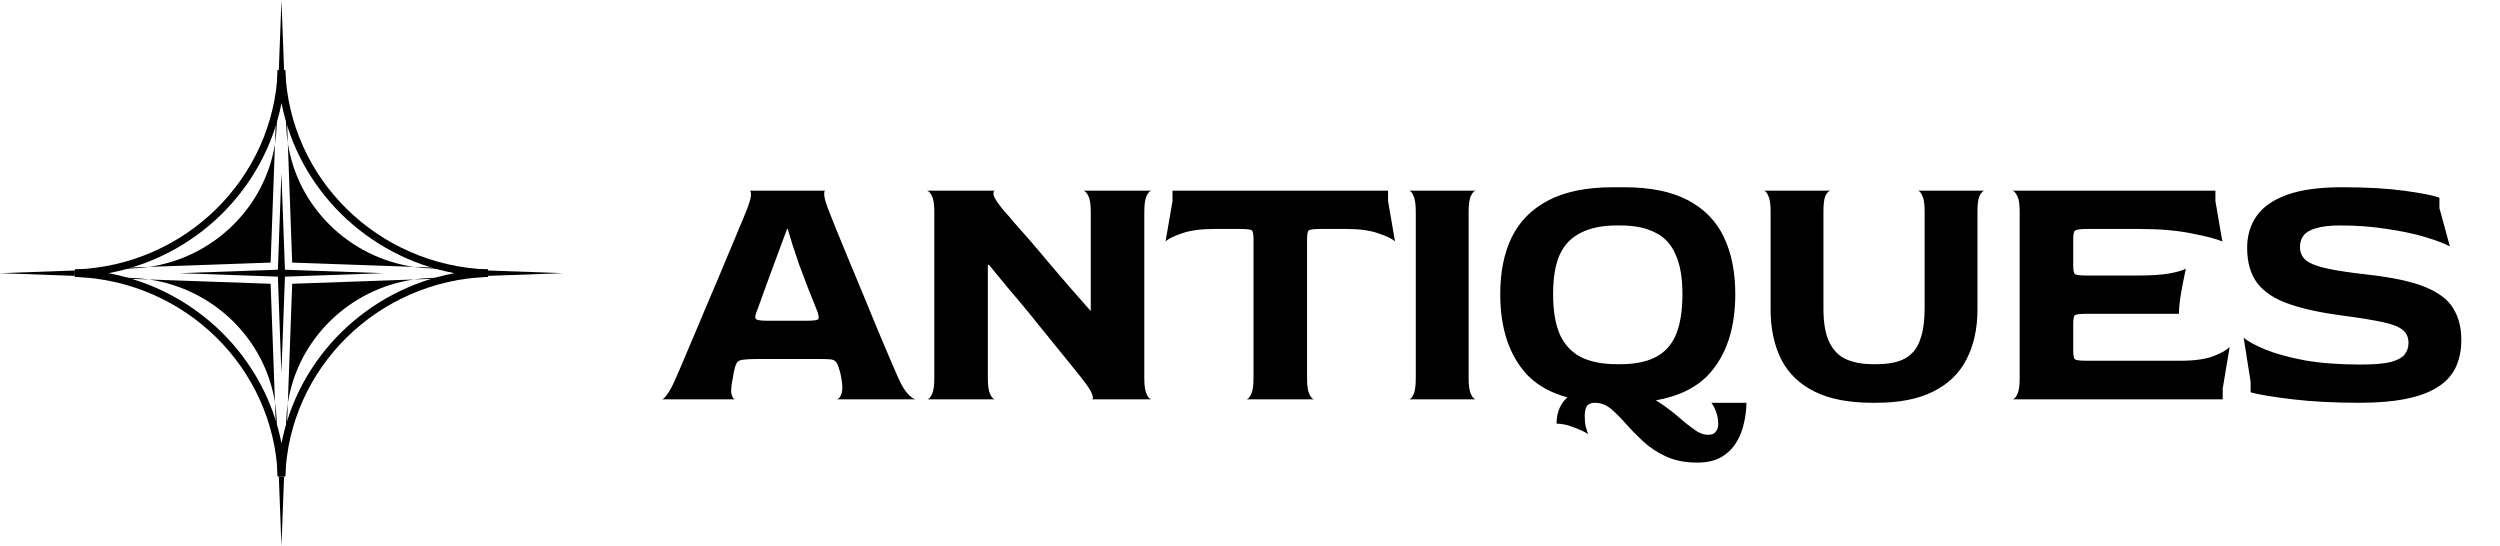 <svg width="151" height="33" viewBox="0 0 151 33" fill="none" xmlns="http://www.w3.org/2000/svg">
<path d="M39.98 24.119C40.05 24.119 40.154 24.02 40.294 23.825C40.449 23.628 40.623 23.299 40.819 22.837C40.917 22.628 41.072 22.27 41.282 21.767C41.505 21.248 41.758 20.654 42.038 19.982C42.331 19.296 42.633 18.581 42.941 17.84C43.263 17.098 43.563 16.384 43.843 15.697C44.138 15.011 44.389 14.409 44.599 13.892C44.824 13.373 44.977 13.002 45.062 12.778C45.243 12.331 45.342 12.008 45.355 11.812C45.37 11.617 45.342 11.518 45.272 11.518H49.849C49.794 11.518 49.773 11.617 49.786 11.812C49.8 11.995 49.898 12.316 50.081 12.778C50.164 13.002 50.312 13.373 50.522 13.892C50.731 14.396 50.977 14.991 51.257 15.677C51.536 16.349 51.831 17.055 52.139 17.797C52.447 18.54 52.74 19.253 53.02 19.939C53.3 20.611 53.553 21.206 53.776 21.724C54.001 22.242 54.161 22.613 54.26 22.837C54.469 23.299 54.672 23.628 54.868 23.825C55.065 24.02 55.212 24.119 55.309 24.119H50.542C50.654 24.105 50.745 24 50.816 23.803C50.9 23.593 50.9 23.271 50.816 22.837C50.801 22.739 50.788 22.663 50.773 22.607C50.76 22.537 50.731 22.439 50.69 22.312C50.633 22.102 50.571 21.956 50.501 21.872C50.431 21.773 50.312 21.718 50.144 21.703C49.989 21.689 49.73 21.683 49.367 21.683H45.755C45.377 21.683 45.096 21.697 44.914 21.724C44.733 21.738 44.606 21.788 44.536 21.872C44.467 21.956 44.41 22.096 44.368 22.291C44.355 22.361 44.334 22.453 44.306 22.564C44.291 22.677 44.278 22.767 44.264 22.837C44.166 23.285 44.138 23.608 44.179 23.803C44.236 24 44.306 24.105 44.389 24.119H39.98ZM46.3 19.372H48.758C49.163 19.372 49.388 19.337 49.429 19.267C49.471 19.198 49.45 19.044 49.367 18.805C49.184 18.358 49.002 17.902 48.821 17.441C48.639 16.965 48.464 16.503 48.295 16.055C48.142 15.607 48.002 15.194 47.876 14.816C47.764 14.424 47.666 14.095 47.581 13.829H47.539C47.343 14.347 47.141 14.893 46.931 15.466C46.721 16.041 46.525 16.573 46.343 17.062C46.16 17.552 46.014 17.959 45.901 18.28C45.789 18.588 45.733 18.742 45.733 18.742C45.636 18.966 45.6 19.128 45.629 19.226C45.657 19.323 45.88 19.372 46.3 19.372ZM55.991 24.119C56.089 24.119 56.187 24.02 56.285 23.825C56.383 23.628 56.432 23.306 56.432 22.858V12.778C56.432 12.331 56.383 12.015 56.285 11.834C56.187 11.637 56.089 11.533 55.991 11.518H60.107C60.009 11.518 59.981 11.617 60.023 11.812C60.079 12.008 60.31 12.345 60.716 12.82C60.828 12.932 61.01 13.143 61.262 13.45C61.528 13.745 61.843 14.101 62.207 14.521C62.571 14.941 62.956 15.396 63.362 15.886C63.782 16.377 64.202 16.866 64.622 17.357C65.056 17.846 65.469 18.316 65.861 18.764H65.882V12.778C65.882 12.331 65.833 12.015 65.735 11.834C65.637 11.637 65.539 11.533 65.441 11.518H69.557C69.459 11.518 69.361 11.617 69.263 11.812C69.165 12.008 69.116 12.338 69.116 12.8V22.858C69.116 23.306 69.165 23.628 69.263 23.825C69.361 24.02 69.459 24.119 69.557 24.119H65.945C66.029 24.119 66.036 24.02 65.966 23.825C65.91 23.628 65.693 23.293 65.315 22.817C65.119 22.564 64.86 22.242 64.538 21.851C64.216 21.445 63.852 20.997 63.446 20.506C63.054 20.017 62.641 19.506 62.207 18.974C61.773 18.442 61.339 17.924 60.905 17.419C60.485 16.901 60.093 16.425 59.729 15.992H59.666V22.858C59.666 23.306 59.715 23.628 59.813 23.825C59.911 24.02 60.009 24.119 60.107 24.119H55.991ZM75.271 24.119C75.369 24.119 75.467 24.02 75.565 23.825C75.663 23.628 75.712 23.306 75.712 22.858V14.459C75.712 14.15 75.677 13.969 75.607 13.912C75.537 13.857 75.292 13.829 74.872 13.829H73.339C72.527 13.829 71.869 13.919 71.365 14.101C70.875 14.27 70.553 14.431 70.399 14.585L70.819 12.149V11.518H83.839V12.149L84.259 14.585C84.105 14.431 83.776 14.27 83.272 14.101C82.782 13.919 82.131 13.829 81.319 13.829H79.807C79.373 13.829 79.121 13.857 79.051 13.912C78.981 13.969 78.946 14.15 78.946 14.459V22.858C78.946 23.306 78.995 23.628 79.093 23.825C79.191 24.02 79.289 24.119 79.387 24.119H75.271ZM85.093 24.119C85.191 24.119 85.282 24.027 85.366 23.846C85.464 23.649 85.513 23.32 85.513 22.858V12.778C85.513 12.331 85.464 12.008 85.366 11.812C85.282 11.617 85.191 11.518 85.093 11.518H89.146C89.048 11.518 88.95 11.617 88.852 11.812C88.754 11.995 88.705 12.323 88.705 12.8V22.858C88.705 23.306 88.754 23.628 88.852 23.825C88.95 24.02 89.048 24.119 89.146 24.119H85.093ZM97.44 24.328C95.032 24.328 93.289 23.755 92.211 22.607C91.147 21.445 90.615 19.828 90.615 17.756C90.615 16.425 90.846 15.284 91.308 14.332C91.784 13.367 92.519 12.624 93.513 12.107C94.521 11.575 95.83 11.309 97.44 11.309H98.091C99.673 11.309 100.954 11.568 101.934 12.085C102.928 12.604 103.656 13.345 104.118 14.312C104.58 15.277 104.811 16.425 104.811 17.756C104.811 19.828 104.279 21.445 103.215 22.607C102.151 23.755 100.443 24.328 98.091 24.328H97.44ZM97.65 21.997H97.881C98.735 21.997 99.435 21.858 99.981 21.578C100.541 21.297 100.954 20.849 101.22 20.233C101.486 19.604 101.619 18.777 101.619 17.756C101.619 16.762 101.479 15.963 101.199 15.361C100.933 14.745 100.52 14.305 99.96 14.039C99.414 13.758 98.721 13.618 97.881 13.618H97.65C96.782 13.618 96.061 13.765 95.487 14.059C94.913 14.339 94.486 14.78 94.206 15.383C93.94 15.985 93.807 16.776 93.807 17.756C93.807 18.777 93.947 19.604 94.227 20.233C94.521 20.849 94.948 21.297 95.508 21.578C96.082 21.858 96.796 21.997 97.65 21.997ZM102.522 27.941C101.78 27.941 101.143 27.814 100.611 27.562C100.093 27.325 99.638 27.023 99.246 26.66C98.868 26.309 98.518 25.953 98.196 25.588C97.888 25.238 97.587 24.938 97.293 24.686C96.999 24.448 96.677 24.328 96.327 24.328C96.131 24.328 95.977 24.384 95.865 24.497C95.767 24.622 95.718 24.84 95.718 25.148C95.718 25.386 95.739 25.596 95.781 25.777C95.837 25.974 95.886 26.12 95.928 26.218C95.704 26.078 95.403 25.939 95.025 25.799C94.661 25.659 94.325 25.588 94.017 25.588C94.017 24.846 94.283 24.279 94.815 23.887C95.347 23.482 95.991 23.279 96.747 23.279C97.503 23.279 98.168 23.384 98.742 23.593C99.316 23.79 99.82 24.035 100.254 24.328C100.688 24.622 101.073 24.916 101.409 25.21C101.745 25.505 102.053 25.75 102.333 25.945C102.613 26.155 102.893 26.261 103.173 26.261C103.397 26.261 103.551 26.198 103.635 26.072C103.733 25.959 103.782 25.805 103.782 25.61C103.782 25.329 103.733 25.07 103.635 24.832C103.551 24.608 103.46 24.441 103.362 24.328H105.483C105.483 24.721 105.434 25.127 105.336 25.547C105.252 25.966 105.098 26.358 104.874 26.723C104.65 27.087 104.349 27.381 103.971 27.605C103.593 27.828 103.11 27.941 102.522 27.941ZM113.097 24.328C111.683 24.328 110.521 24.105 109.611 23.657C108.701 23.209 108.029 22.564 107.595 21.724C107.161 20.87 106.944 19.855 106.944 18.68V12.758C106.944 12.309 106.895 11.995 106.797 11.812C106.713 11.617 106.622 11.518 106.524 11.518H110.556C110.458 11.533 110.36 11.63 110.262 11.812C110.178 11.995 110.136 12.309 110.136 12.758V18.637C110.136 19.534 110.262 20.227 110.514 20.716C110.766 21.206 111.116 21.543 111.564 21.724C112.012 21.907 112.53 21.997 113.118 21.997H113.349C113.811 21.997 114.217 21.948 114.567 21.851C114.931 21.753 115.232 21.584 115.47 21.346C115.722 21.108 115.911 20.773 116.037 20.338C116.177 19.89 116.247 19.323 116.247 18.637V12.758C116.247 12.309 116.198 11.995 116.1 11.812C116.016 11.617 115.925 11.518 115.827 11.518H119.859C119.761 11.533 119.663 11.637 119.565 11.834C119.481 12.015 119.439 12.331 119.439 12.778V18.68C119.439 19.855 119.215 20.87 118.767 21.724C118.333 22.564 117.661 23.209 116.751 23.657C115.855 24.105 114.707 24.328 113.307 24.328H113.097ZM121.547 24.119C121.645 24.119 121.743 24.02 121.841 23.825C121.939 23.628 121.988 23.306 121.988 22.858V12.778C121.988 12.331 121.939 12.015 121.841 11.834C121.743 11.637 121.645 11.533 121.547 11.518H133.811V12.149L134.231 14.585C133.881 14.431 133.265 14.27 132.383 14.101C131.501 13.919 130.437 13.829 129.191 13.829H126.083C125.663 13.829 125.411 13.864 125.327 13.934C125.257 13.989 125.222 14.165 125.222 14.459V16.012C125.222 16.32 125.257 16.503 125.327 16.558C125.411 16.614 125.656 16.642 126.062 16.642H129.086C129.898 16.642 130.549 16.601 131.039 16.517C131.543 16.419 131.872 16.32 132.026 16.223C131.97 16.488 131.907 16.797 131.837 17.146C131.767 17.497 131.711 17.832 131.669 18.154C131.627 18.477 131.606 18.742 131.606 18.953H126.062C125.656 18.953 125.411 18.98 125.327 19.037C125.257 19.078 125.222 19.261 125.222 19.582V21.137C125.222 21.459 125.257 21.648 125.327 21.703C125.397 21.759 125.642 21.788 126.062 21.788H131.732C132.544 21.788 133.195 21.697 133.685 21.515C134.189 21.319 134.518 21.13 134.672 20.948L134.252 23.468V24.119H121.547ZM142.532 24.328C141.006 24.328 139.655 24.259 138.479 24.119C137.303 23.979 136.456 23.838 135.938 23.698V23.069L135.518 20.401C135.784 20.625 136.225 20.863 136.841 21.116C137.457 21.367 138.248 21.584 139.214 21.767C140.18 21.934 141.3 22.018 142.574 22.018C143.358 22.018 143.96 21.97 144.38 21.872C144.8 21.759 145.087 21.605 145.241 21.41C145.395 21.213 145.472 20.983 145.472 20.716C145.472 20.381 145.36 20.122 145.136 19.939C144.912 19.744 144.506 19.582 143.918 19.456C143.344 19.331 142.525 19.198 141.461 19.058C140.187 18.89 139.123 18.659 138.269 18.364C137.415 18.07 136.778 17.657 136.358 17.125C135.938 16.579 135.728 15.858 135.728 14.963C135.728 14.235 135.917 13.598 136.295 13.052C136.673 12.505 137.282 12.079 138.122 11.771C138.962 11.463 140.075 11.309 141.461 11.309C142.917 11.309 144.163 11.379 145.199 11.518C146.235 11.659 146.949 11.799 147.341 11.938V12.569L147.971 14.879C147.621 14.697 147.117 14.508 146.459 14.312C145.801 14.116 145.038 13.954 144.17 13.829C143.302 13.688 142.364 13.618 141.356 13.618C140.726 13.618 140.236 13.675 139.886 13.787C139.536 13.884 139.284 14.031 139.13 14.227C138.99 14.409 138.92 14.64 138.92 14.921C138.92 15.257 139.046 15.53 139.298 15.739C139.564 15.935 139.991 16.096 140.579 16.223C141.167 16.349 141.958 16.468 142.952 16.579C144.478 16.747 145.654 17 146.48 17.335C147.306 17.672 147.873 18.105 148.181 18.637C148.503 19.155 148.664 19.785 148.664 20.527C148.664 21.172 148.545 21.738 148.307 22.229C148.069 22.704 147.698 23.096 147.194 23.404C146.704 23.712 146.067 23.944 145.283 24.098C144.513 24.252 143.596 24.328 142.532 24.328Z" fill="black"/>
<path fill-rule="evenodd" clip-rule="evenodd" d="M6.557 16.5C11.838 17.493 15.993 21.581 17.003 26.776C18.012 21.581 22.168 17.493 27.449 16.5C22.168 15.507 18.012 11.419 17.003 6.224C15.993 11.419 11.838 15.507 6.557 16.5ZM4.528 16.277C11.191 16.042 16.537 10.783 16.776 4.228H17.23C17.469 10.783 22.815 16.042 29.478 16.277V16.723C22.815 16.958 17.469 22.217 17.23 28.771H16.776C16.537 22.217 11.191 16.958 4.528 16.723V16.277Z" fill="black"/>
<path fill-rule="evenodd" clip-rule="evenodd" d="M17.159 4.228L17 0L16.841 4.228H16.77L16.608 8.698C15.994 12.526 12.913 15.54 9.012 16.119L4.522 16.277V16.337L0 16.5L4.522 16.663V16.723L9.012 16.881C12.913 17.46 15.994 20.474 16.608 24.302L16.77 28.771H16.841L17 33L17.159 28.771H17.224L17.385 24.351C17.98 20.499 21.072 17.461 24.989 16.881L29.472 16.723V16.663L34 16.5L29.472 16.337V16.277L24.989 16.119C21.072 15.539 17.98 12.501 17.385 8.649L17.224 4.228H17.159ZM17.159 4.228H16.841L16.712 7.63C16.699 7.992 16.663 8.348 16.608 8.698L16.346 15.86L9.012 16.119C8.675 16.169 8.332 16.2 7.983 16.213L4.522 16.337V16.663L7.983 16.787C8.332 16.8 8.675 16.831 9.012 16.881L16.346 17.14L16.608 24.302C16.663 24.652 16.699 25.008 16.712 25.37L16.841 28.771H17.159L17.288 25.37C17.3 25.025 17.333 24.685 17.385 24.351L17.648 17.14L24.989 16.881C25.326 16.831 25.669 16.799 26.017 16.787L29.472 16.663V16.337L26.017 16.213C25.669 16.201 25.326 16.169 24.989 16.119L17.648 15.86L17.385 8.649C17.333 8.315 17.3 7.975 17.288 7.63L17.159 4.228ZM16.784 16.291L16.997 10.453L17.21 16.291L23.144 16.5L17.21 16.709L16.997 22.547L16.784 16.709L10.85 16.5L16.784 16.291Z" fill="black"/>
</svg>
